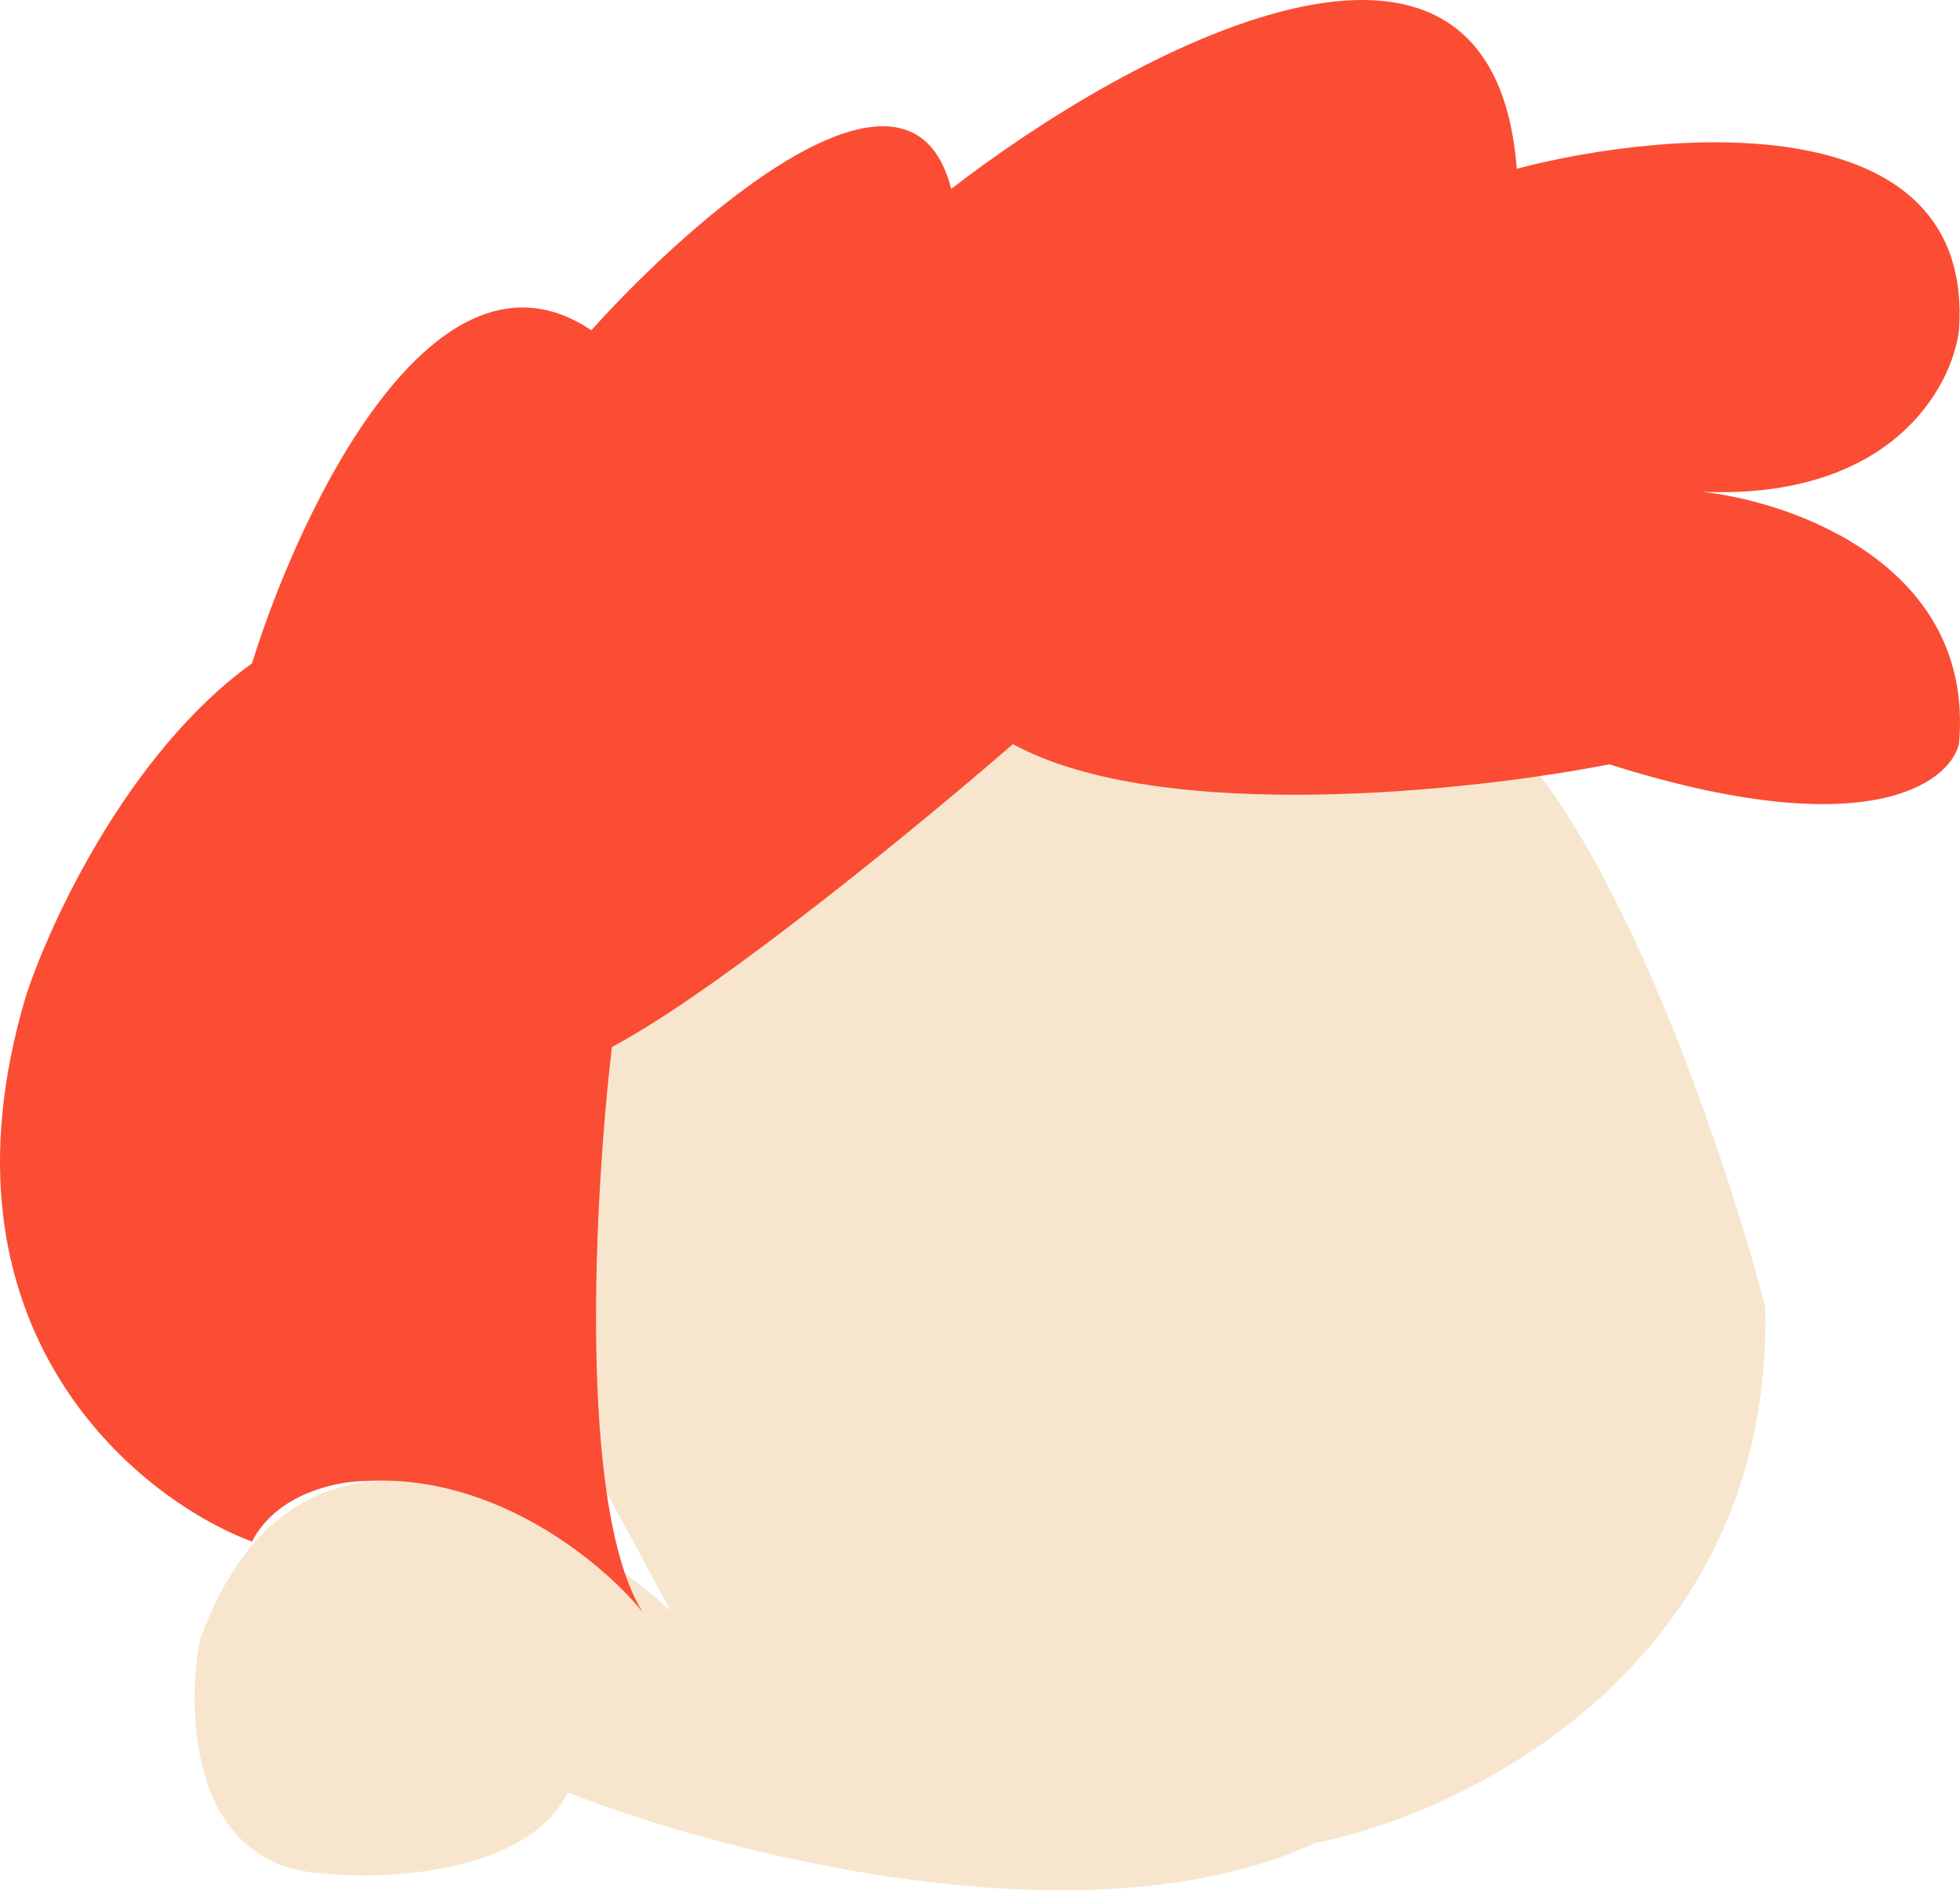 <?xml version="1.0" encoding="UTF-8"?> <svg xmlns="http://www.w3.org/2000/svg" width="141" height="136" viewBox="0 0 141 136" fill="none"> <path d="M14.367 118.051C21.433 98.255 39.885 108.347 48.227 115.868L36.449 94.034L48.227 62.011L73.254 46L109.322 54.006C117.566 63.321 124.535 84.573 126.988 94.034C127.577 119.652 105.642 130.423 94.6 132.607C78.112 140.176 51.907 133.335 40.866 128.968C37.922 134.79 27.862 135.275 23.2 134.79C13.778 134.208 13.385 123.388 14.367 118.051Z" fill="#F7E6CD"></path> <path d="M1.855 71.695C-5.246 95.518 9.745 107.768 18.129 110.916C19.904 107.429 24.294 106.558 26.266 106.558C35.735 105.977 43.526 112.611 46.239 116C41.505 108.446 42.787 85.737 44.02 75.327C51.713 71.26 66.458 59.106 72.869 53.538C83.521 59.349 105.911 56.928 115.774 54.991C134.119 60.801 140.185 56.443 140.924 53.538C142.108 40.755 129.089 36.107 122.431 35.381C136.042 35.962 140.431 27.875 140.924 23.76C142.108 7.49 120.212 9.234 109.116 12.139C107.341 -10.522 81.253 3.665 68.431 13.591C65.472 1.971 49.938 15.528 42.54 23.76C31.296 16.206 21.581 36.591 18.129 47.727C9.252 54.119 3.581 66.369 1.855 71.695Z" fill="#FA4D34"></path> </svg> 